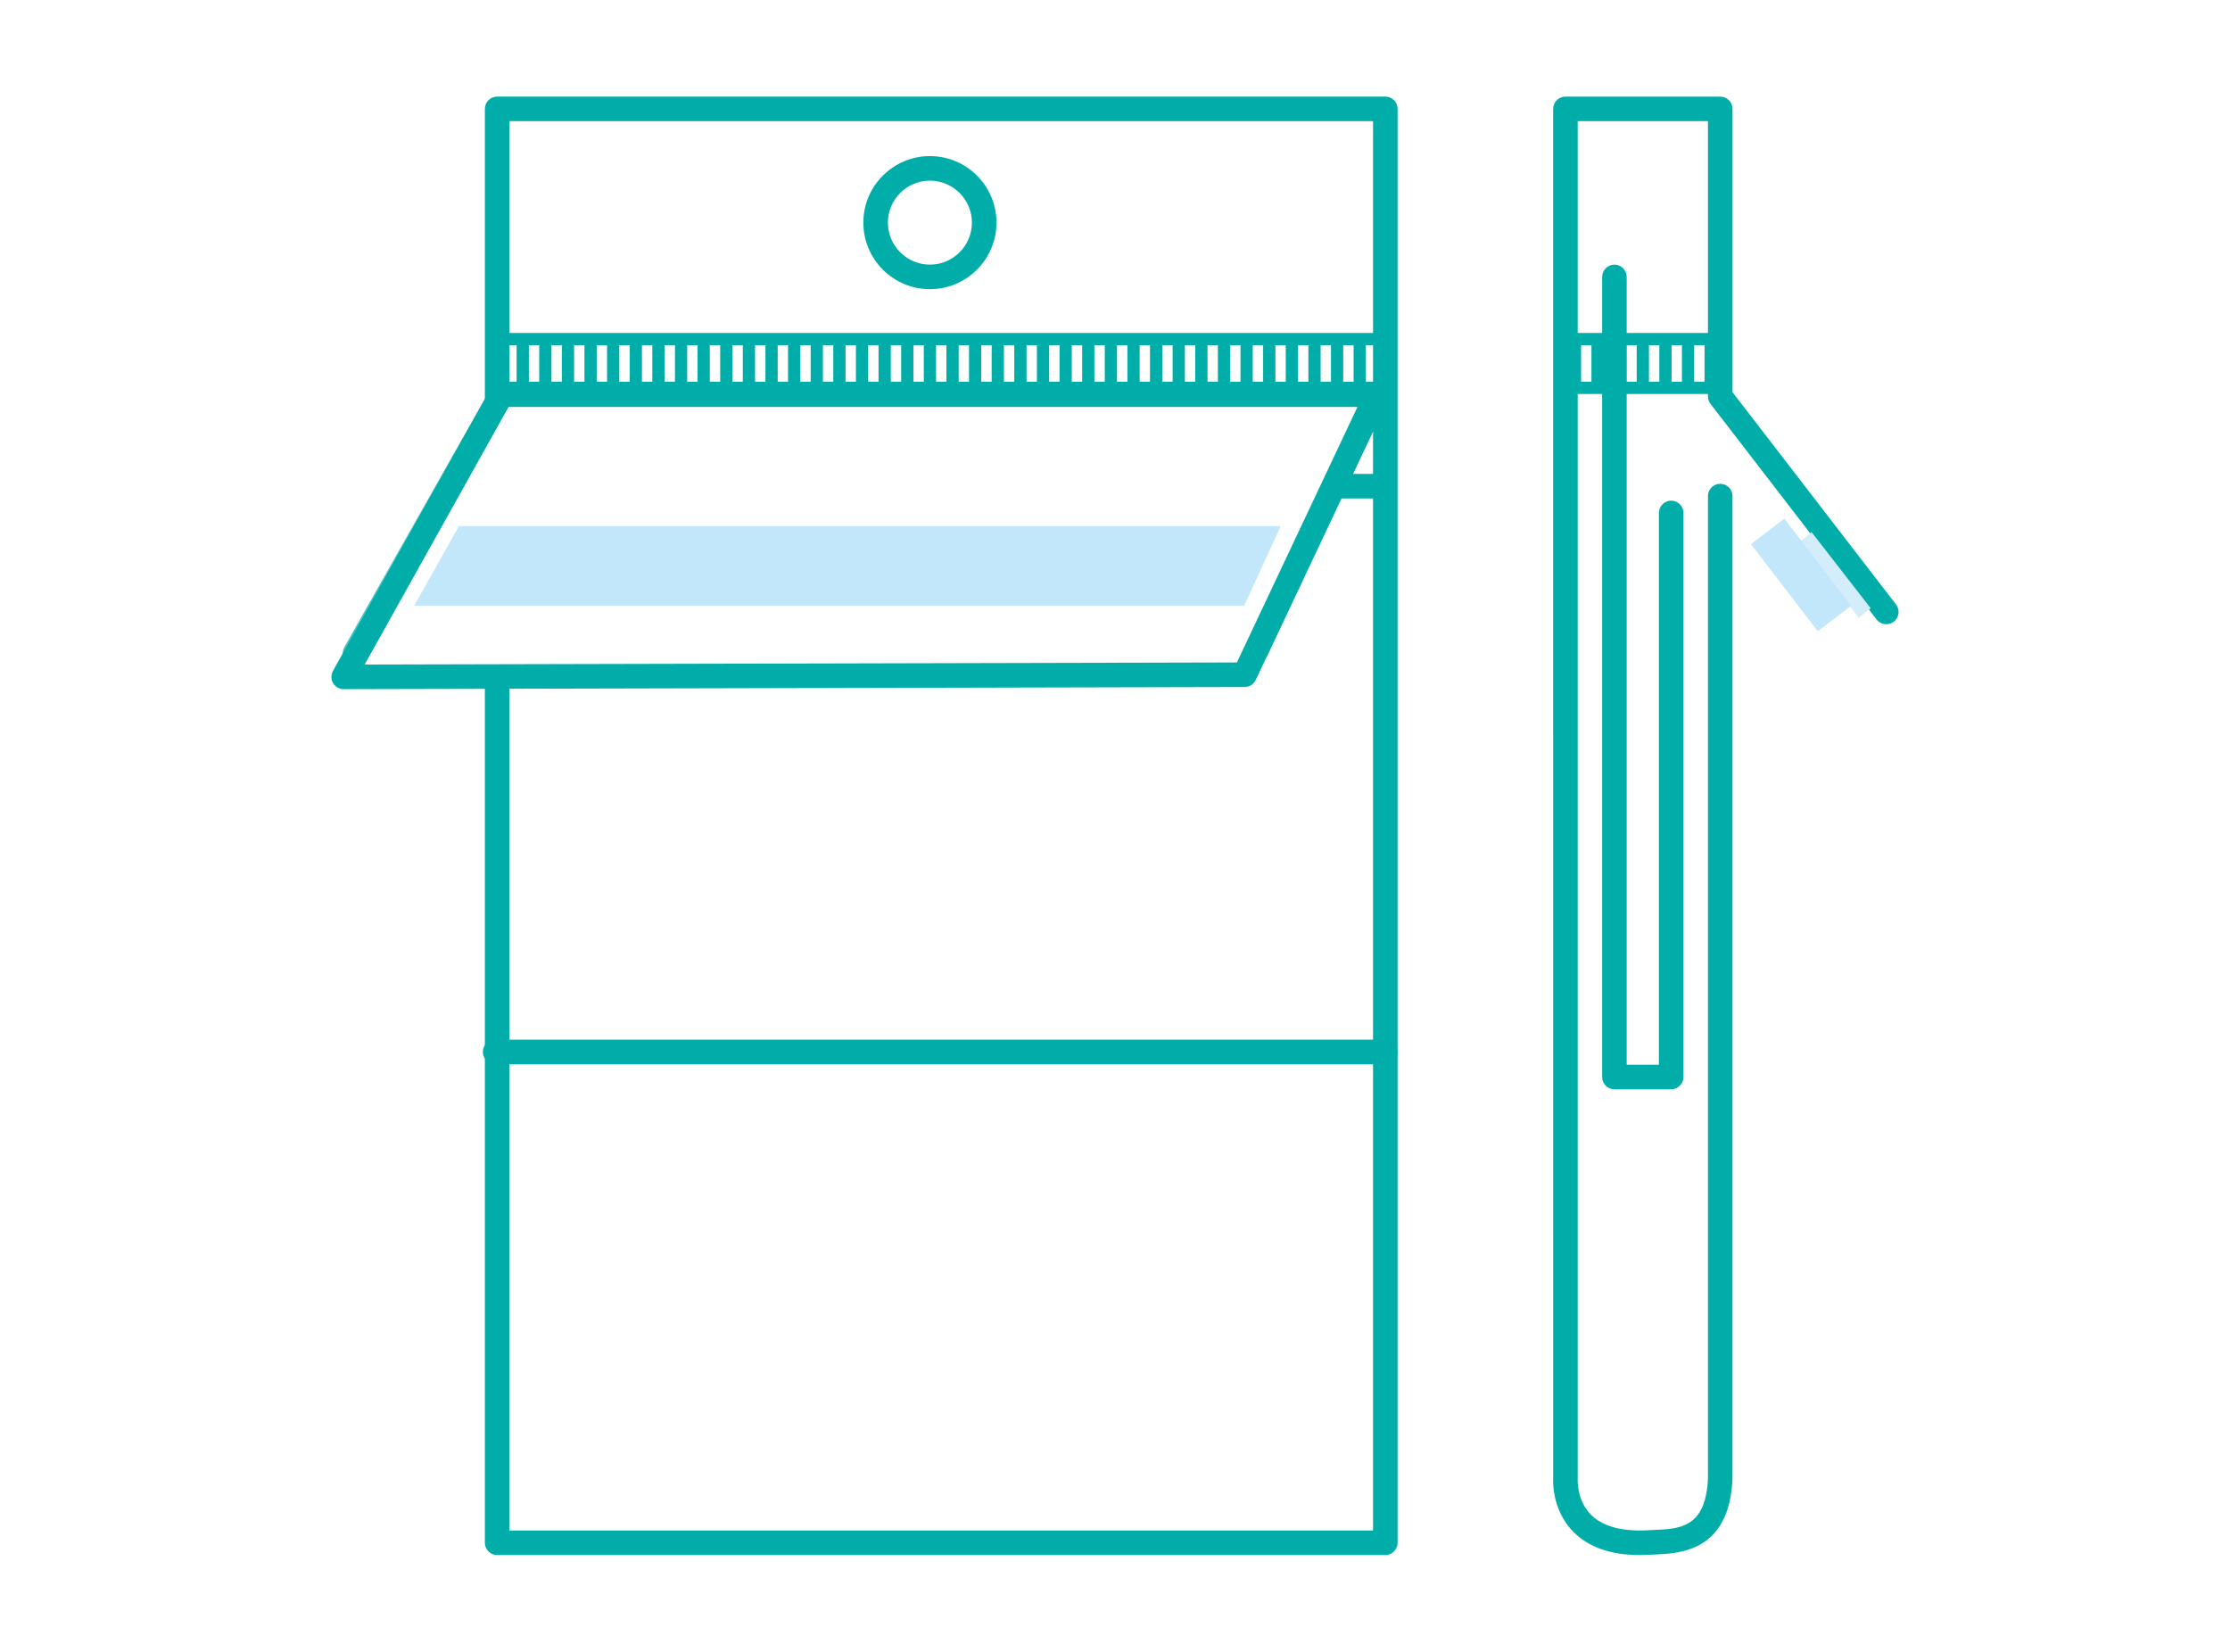 <?xml version="1.0" encoding="UTF-8"?><svg id="_07" xmlns="http://www.w3.org/2000/svg" width="41.539mm" height="30.765mm" viewBox="0 0 117.749 87.208"><rect x="0" y="0" width="117.749" height="87.208" style="fill:#fff;"/><path d="M86.572,82.108c-1.53,0-2.707-.416-3.51-1.24-1.15-1.18-1.055-2.744-1.05-2.809l-.002-72.31c0-.358.29-.648.648-.648h8.175c.358,0,.648.29.648.648v14.96l8.634,11.208c.219.284.165.69-.118.909-.284.215-.692.167-.909-.118l-8.769-11.382c-.087-.113-.135-.252-.135-.395V6.396h-6.878v71.706c-.002.051-.054,1.114.694,1.871.603.609,1.574.885,2.895.832l.384-.018c1.432-.058,2.785-.114,2.905-2.715V26.194c-.001-.358.289-.648.647-.648s.648.29.648.648v51.909c-.176,3.817-2.76,3.922-4.149,3.979l-.368.017c-.133.007-.263.009-.392.009Z" style="fill:#00ada9;"/><rect x="86.421" y="17.818" width=".647" height="2.671" style="fill:#00ada9;"/><rect x="87.616" y="17.818" width=".647" height="2.671" style="fill:#00ada9;"/><rect x="88.809" y="17.818" width=".647" height="2.671" style="fill:#00ada9;"/><rect x="90.004" y="17.818" width=".647" height="2.671" style="fill:#00ada9;"/><rect x="82.838" y="17.818" width=".647" height="2.671" style="fill:#00ada9;"/><rect x="84.032" y="17.818" width=".647" height="2.671" style="fill:#00ada9;"/><rect x="85.226" y="17.818" width=".647" height="2.671" style="fill:#00ada9;"/><path d="M90.832,20.802h-8.175c-.179,0-.324-.145-.324-.324v-2.575c0-.179.145-.324.324-.324h8.175c.179,0,.324.145.324.324v2.575c0,.179-.145.324-.324.324ZM82.981,20.154h7.527v-1.928h-7.527v1.928Z" style="fill:#00ada9;"/><polygon points="98.776 32.116 98.143 32.619 95.1 28.564 95.654 28.096 98.776 32.116" style="fill:#d3edfb;"/><rect x="26.25" y="5.748" width="46.898" height="75.712" style="fill:#fff;"/><path d="M73.148,82.109H26.25c-.358,0-.648-.29-.648-.648V5.748c0-.358.29-.648.648-.648h46.898c.358,0,.648.29.648.648v75.712c0,.358-.29.648-.648.648ZM26.898,80.812h45.601V6.396H26.898v74.415Z" style="fill:#00ada9;"/><rect x="29.666" y="17.706" width=".647" height="3.044" style="fill:#00ada9;"/><rect x="30.861" y="17.706" width=".647" height="3.044" style="fill:#00ada9;"/><rect x="32.054" y="17.706" width=".647" height="3.044" style="fill:#00ada9;"/><rect x="33.249" y="17.706" width=".647" height="3.044" style="fill:#00ada9;"/><rect x="34.444" y="17.706" width=".647" height="3.044" style="fill:#00ada9;"/><rect x="35.639" y="17.706" width=".647" height="3.044" style="fill:#00ada9;"/><rect x="36.832" y="17.706" width=".647" height="3.044" style="fill:#00ada9;"/><rect x="38.028" y="17.706" width=".647" height="3.044" style="fill:#00ada9;"/><rect x="39.222" y="17.706" width=".647" height="3.044" style="fill:#00ada9;"/><rect x="40.417" y="17.706" width=".647" height="3.044" style="fill:#00ada9;"/><rect x="41.611" y="17.706" width=".647" height="3.044" style="fill:#00ada9;"/><rect x="42.805" y="17.706" width=".647" height="3.044" style="fill:#00ada9;"/><rect x="44" y="17.706" width=".647" height="3.044" style="fill:#00ada9;"/><rect x="45.195" y="17.706" width=".647" height="3.044" style="fill:#00ada9;"/><rect x="46.389" y="17.706" width=".647" height="3.044" style="fill:#00ada9;"/><rect x="47.583" y="17.706" width=".647" height="3.044" style="fill:#00ada9;"/><rect x="48.779" y="17.706" width=".647" height="3.044" style="fill:#00ada9;"/><rect x="49.973" y="17.706" width=".647" height="3.044" style="fill:#00ada9;"/><rect x="51.166" y="17.706" width=".647" height="3.044" style="fill:#00ada9;"/><rect x="52.362" y="17.706" width=".647" height="3.044" style="fill:#00ada9;"/><rect x="26.082" y="17.706" width=".647" height="3.044" style="fill:#00ada9;"/><rect x="27.278" y="17.706" width=".647" height="3.044" style="fill:#00ada9;"/><rect x="28.471" y="17.706" width=".647" height="3.044" style="fill:#00ada9;"/><rect x="57.14" y="17.706" width=".647" height="3.044" style="fill:#00ada9;"/><rect x="58.334" y="17.706" width=".647" height="3.044" style="fill:#00ada9;"/><rect x="59.53" y="17.706" width=".647" height="3.044" style="fill:#00ada9;"/><rect x="60.723" y="17.706" width=".647" height="3.044" style="fill:#00ada9;"/><rect x="61.917" y="17.706" width=".647" height="3.044" style="fill:#00ada9;"/><rect x="63.113" y="17.706" width=".647" height="3.044" style="fill:#00ada9;"/><rect x="64.307" y="17.706" width=".647" height="3.044" style="fill:#00ada9;"/><rect x="65.501" y="17.706" width=".647" height="3.044" style="fill:#00ada9;"/><rect x="66.696" y="17.706" width=".647" height="3.044" style="fill:#00ada9;"/><rect x="67.891" y="17.706" width=".647" height="3.044" style="fill:#00ada9;"/><rect x="69.085" y="17.706" width=".647" height="3.044" style="fill:#00ada9;"/><rect x="70.278" y="17.706" width=".647" height="3.044" style="fill:#00ada9;"/><rect x="71.474" y="17.706" width=".647" height="3.044" style="fill:#00ada9;"/><rect x="72.668" y="17.706" width=".647" height="3.044" style="fill:#00ada9;"/><rect x="53.556" y="17.706" width=".647" height="3.044" style="fill:#00ada9;"/><rect x="54.751" y="17.706" width=".647" height="3.044" style="fill:#00ada9;"/><rect x="55.945" y="17.706" width=".647" height="3.044" style="fill:#00ada9;"/><path d="M73.148,20.802H26.25c-.179,0-.324-.145-.324-.324v-2.575c0-.179.145-.324.324-.324h46.898c.179,0,.324.145.324.324v2.575c0,.179-.145.324-.324.324ZM26.574,20.154h46.251v-1.928H26.574v1.928Z" style="fill:#00ada9;"/><path d="M49.102,15.269c-1.938,0-3.515-1.576-3.515-3.514s1.577-3.514,3.515-3.514,3.514,1.576,3.514,3.514-1.576,3.514-3.514,3.514ZM49.102,9.538c-1.223,0-2.218.995-2.218,2.217s.995,2.217,2.218,2.217,2.217-.995,2.217-2.217-.995-2.217-2.217-2.217Z" style="fill:#00ada9;"/><path d="M18.745,35.131c-.23,0-.443-.123-.559-.321-.117-.2-.118-.445-.004-.646l7.727-13.644c.115-.203.33-.329.564-.329h46.226c.222,0,.429.114.547.301.119.188.134.423.039.624l-6.38,13.53c-.107.225-.334.371-.585.372l-47.574.114h-.001ZM26.849,21.487l-6.992,12.345,46.049-.111,5.77-12.234H26.849Z" style="fill:#00ada9; opacity:.7;"/><polygon points="26.472 20.838 18.147 35.74 65.721 35.626 72.698 20.838 26.472 20.838" style="fill:#fff;"/><path d="M18.147,36.388c-.23,0-.442-.122-.558-.32-.117-.198-.119-.443-.008-.644l8.324-14.901c.115-.205.332-.333.566-.333h46.226c.222,0,.429.114.547.301.119.188.134.423.039.624l-6.977,14.787c-.107.225-.334.371-.585.372l-47.574.114h-.001ZM26.853,21.487l-7.599,13.602,46.057-.111,6.366-13.491H26.853Z" style="fill:#00ada9;"/><polygon points="24.234 27.778 21.867 31.987 65.693 31.987 67.625 27.778 24.234 27.778" style="fill:#c2e6fa;"/><path d="M72.846,26.319h-2.244c-.358,0-.648-.29-.648-.648s.29-.648.648-.648h2.244c.358,0,.648.29.648.648s-.29.648-.648.648Z" style="fill:#00ada9;"/><path d="M88.243,57.517h-2.998c-.358,0-.648-.29-.648-.648V14.62c0-.358.29-.648.648-.648s.648.29.648.648v41.6h1.701v-29.136c0-.358.29-.648.648-.648s.648.29.648.648v29.784c0,.358-.29.648-.648.648Z" style="fill:#00ada9;"/><path d="M73.148,56.192H26.143c-.358,0-.648-.29-.648-.648s.29-.648.648-.648h47.005c.358,0,.648.29.648.648s-.29.648-.648.648Z" style="fill:#00ada9;"/><rect x="93.992" y="27.459" width="2.216" height="5.796" transform="translate(1.141 64.082) rotate(-37.448)" style="fill:#c2e6fa;"/></svg>